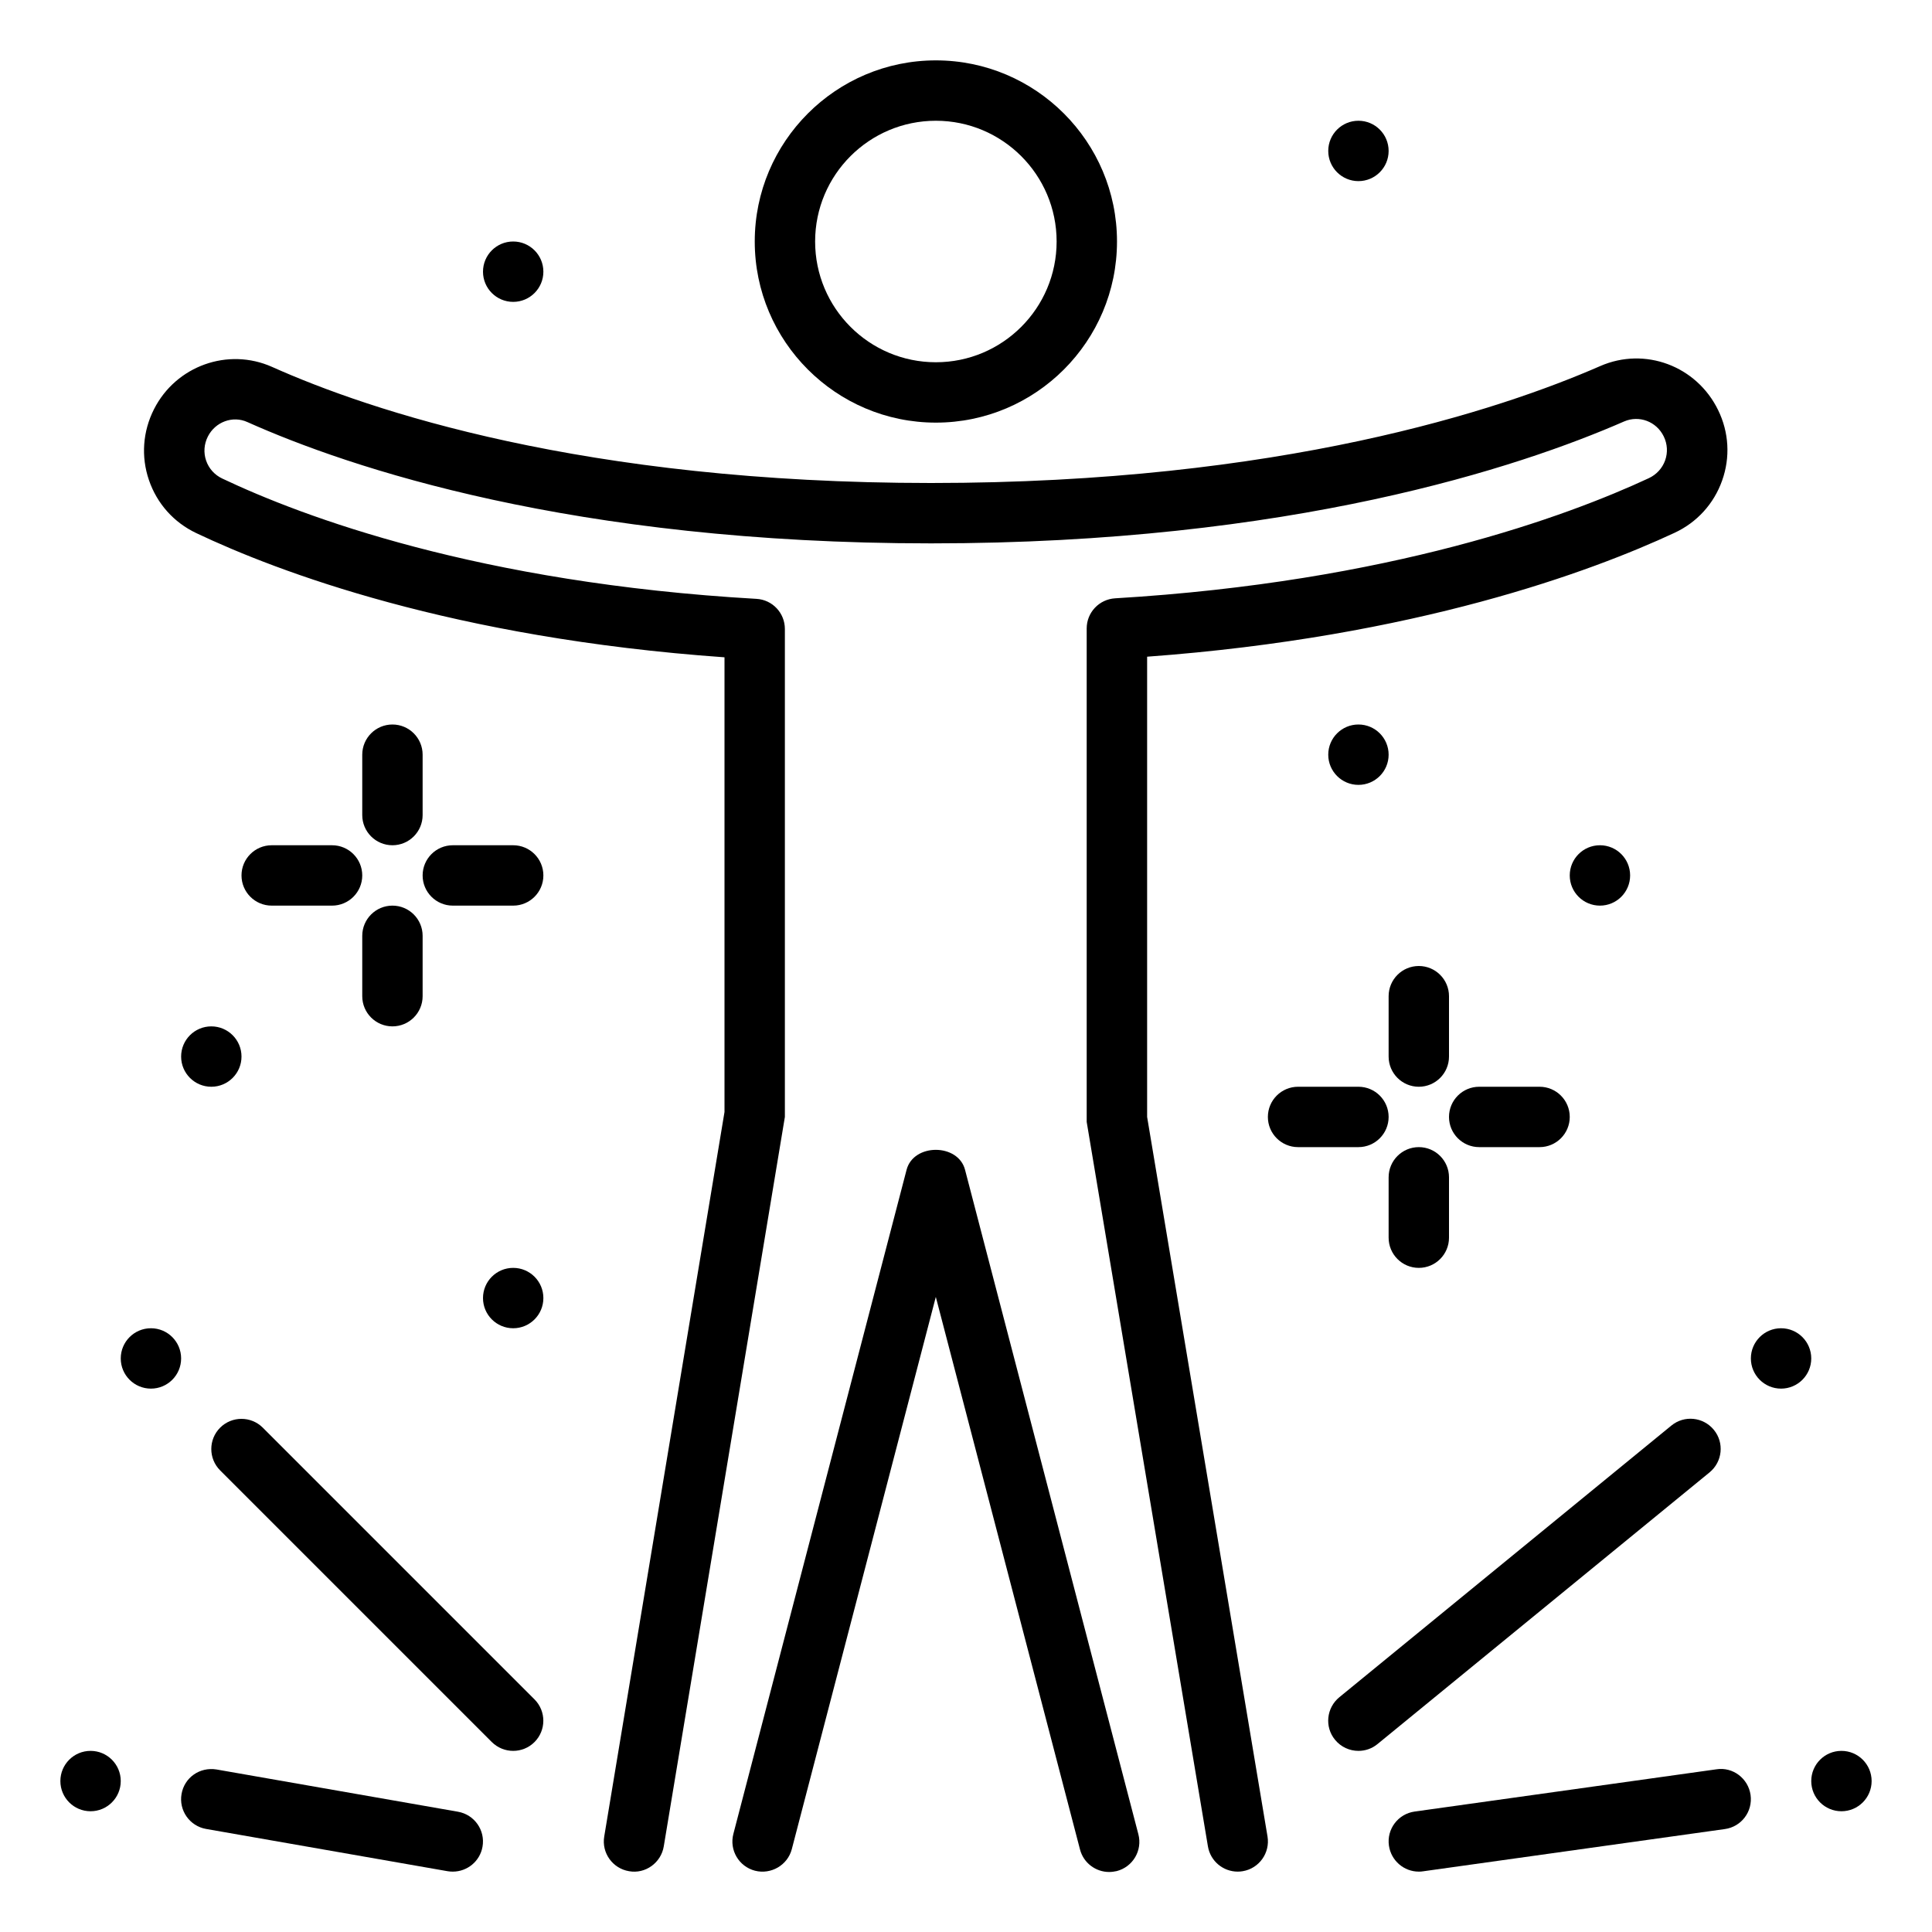 <svg id="_x3C_Layer_x3E_" height="512" viewBox="0 0 32 32" width="512" xmlns="http://www.w3.org/2000/svg"><g id="success_x2C__rejoice_x2C__happiness_x2C__person_x2C__best"><g id="XMLID_4547_"><g id="XMLID_4548_"><g id="XMLID_4550_"><g id="XMLID_4643_"><g id="XMLID_4644_"><g id="XMLID_4645_"><g id="XMLID_4646_"><g id="XMLID_4647_"><g id="XMLID_4648_"><path d="m20.5 31c-.24 0-.452-.173-.493-.418l-2.008-12v-8.173c0-.265.207-.483.471-.499 4.556-.272 7.494-1.364 8.84-1.99.127-.06.223-.164.27-.295.046-.13.038-.271-.023-.396-.121-.249-.408-.355-.655-.249-1.725.754-5.511 2.02-11.481 2.02-5.943 0-9.646-1.259-11.323-2.009-.243-.111-.532-.004-.655.239-.064.126-.074.268-.029.399s.14.237.267.297c1.33.631 4.247 1.729 8.849 1.993.264.015.47.234.47.499v8.082l-2.006 12.082c-.045.272-.305.46-.575.411-.272-.045-.457-.303-.411-.575l1.992-12v-7.531c-4.503-.319-7.4-1.417-8.749-2.057-.373-.177-.651-.489-.784-.878s-.103-.806.084-1.175c.365-.719 1.226-1.025 1.955-.7 1.605.718 5.157 1.923 10.915 1.923 5.789 0 9.427-1.213 11.082-1.936.741-.325 1.597-.004 1.954.727.18.368.204.783.067 1.168-.137.386-.417.694-.79.867-1.364.635-4.278 1.724-8.734 2.051v7.623l1.994 11.918c.045.272-.139.53-.411.575-.028.005-.055.007-.083.007z" fill="rgb(0,0,0)"/></g></g></g></g></g></g><g id="XMLID_4551_"><g id="XMLID_4552_"><g id="XMLID_4553_"><g id="XMLID_4554_"><g id="XMLID_4556_"><g id="XMLID_4557_"><g id="XMLID_4558_"><g id="XMLID_4608_"><g id="XMLID_4623_"><path id="XMLID_4631_" d="m15.501 7c-1.654 0-3-1.346-3-3s1.346-3 3-3 3 1.346 3 3-1.346 3-3 3zm0-5c-1.104 0-2 .896-2 2s.896 2 2 2 2-.896 2-2-.897-2-2-2z" fill="rgb(0,0,0)"/></g></g></g></g></g></g></g></g></g></g></g><path d="m18.371 31.006c-.222 0-.425-.149-.483-.374l-2.388-9.151-2.385 9.146c-.07.268-.346.425-.61.358-.268-.07-.428-.343-.358-.61l2.869-11c.115-.44.853-.44.968 0l2.871 11.006c.07.267-.09.54-.358.61-.042.009-.084.015-.126.015z" fill="rgb(0,0,0)"/></g><g fill="rgb(0,0,0)"><g id="XMLID_4670_"><path d="m7.5 31c-.028 0-.058-.002-.087-.007l-4-.7c-.272-.048-.454-.307-.406-.579.047-.271.3-.451.579-.406l4 .7c.272.048.454.307.406.579-.042.242-.253.413-.492.413z"/><circle id="XMLID_4673_" cx="1.5" cy="29.5" r=".5"/><path d="m8.5 29c-.128 0-.256-.049-.354-.146l-4.5-4.5c-.195-.195-.195-.512 0-.707s.512-.195.707 0l4.5 4.5c.195.195.195.512 0 .707-.097.097-.225.146-.353.146z"/><circle id="XMLID_4671_" cx="2.5" cy="22.5" r=".5"/></g><g id="XMLID_4642_"><path d="m23.5 31c-.246 0-.459-.181-.495-.431-.039-.273.152-.526.426-.564l5-.7c.271-.042.526.152.564.426s-.152.526-.426.564l-5 .7c-.023.004-.047.005-.069.005z"/><circle id="XMLID_4658_" cx="30.5" cy="29.5" r=".5"/><path d="m22.5 29c-.145 0-.289-.063-.388-.184-.175-.213-.143-.528.071-.704l5.5-4.5c.213-.175.528-.144.704.071.175.213.143.528-.071.704l-5.5 4.5c-.092.076-.204.113-.316.113z"/><circle id="XMLID_4660_" cx="29.5" cy="22.5" r=".5"/></g><path d="m22.5 19h-1c-.276 0-.5-.224-.5-.5s.224-.5.5-.5h1c.276 0 .5.224.5.5s-.224.5-.5.5z"/><path d="m25.5 19h-1c-.276 0-.5-.224-.5-.5s.224-.5.5-.5h1c.276 0 .5.224.5.5s-.224.5-.5.5z"/><path d="m23.5 21c-.276 0-.5-.224-.5-.5v-1c0-.276.224-.5.5-.5s.5.224.5.5v1c0 .276-.224.5-.5.5z"/><path d="m23.5 18c-.276 0-.5-.224-.5-.5v-1c0-.276.224-.5.5-.5s.5.224.5.5v1c0 .276-.224.5-.5.5z"/><circle id="XMLID_4666_" cx="22.5" cy="2.5" r=".5"/><circle id="XMLID_4667_" cx="22.5" cy="12.5" r=".5"/><circle id="XMLID_4668_" cx="26.5" cy="14.5" r=".5"/><path d="m5.5 15h-1c-.276 0-.5-.224-.5-.5s.224-.5.5-.5h1c.276 0 .5.224.5.5s-.224.5-.5.5z"/><path d="m8.5 15h-1c-.276 0-.5-.224-.5-.5s.224-.5.5-.5h1c.276 0 .5.224.5.5s-.224.5-.5.5z"/><path d="m6.5 17c-.276 0-.5-.224-.5-.5v-1c0-.276.224-.5.5-.5s.5.224.5.5v1c0 .276-.224.5-.5.5z"/><path d="m6.5 14c-.276 0-.5-.224-.5-.5v-1c0-.276.224-.5.5-.5s.5.224.5.5v1c0 .276-.224.5-.5.5z"/><circle id="XMLID_4710_" cx="3.5" cy="17.5" r=".5"/><circle id="XMLID_4709_" cx="8.5" cy="21.5" r=".5"/><circle id="XMLID_4708_" cx="8.5" cy="4.5" r=".5"/></g></g></svg>